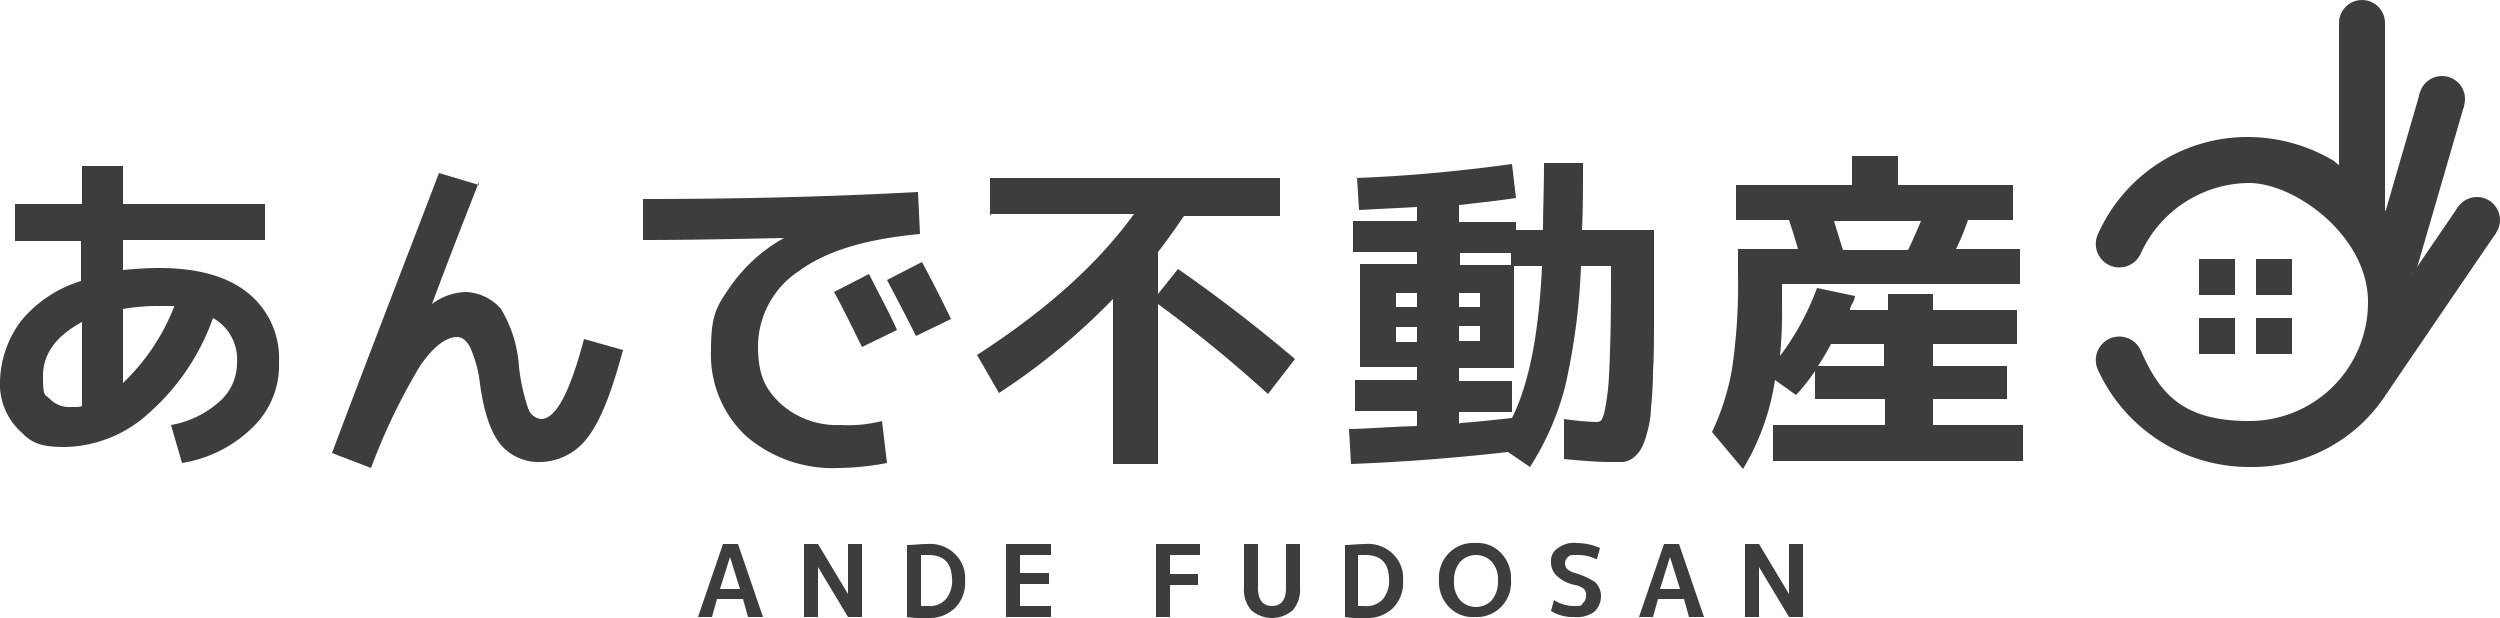 <svg data-name="ande fudousan logo-01" xmlns="http://www.w3.org/2000/svg" width="250" height="61.8" viewBox="0 0 250 61.8"><g data-name="Group 1" fill="#3d3d3d"><path data-name="Path 1" d="M1.5 20.4h6.7v-3.8h4.1v3.8h14.2V24H12.3v3c1.1-.1 2.3-.2 3.6-.2 3.8 0 6.8.8 8.9 2.5a8.371 8.371 0 0 1 3.1 6.9 8.581 8.581 0 0 1-2.6 6.5 13.009 13.009 0 0 1-7.1 3.6l-1.1-3.8a9.817 9.817 0 0 0 4.8-2.3 5.125 5.125 0 0 0 1.8-3.9 4.75 4.75 0 0 0-2.4-4.5 22.8 22.8 0 0 1-6.4 9.5 12.78 12.78 0 0 1-8.4 3.4c-2.9 0-3.5-.6-4.7-1.8A6.409 6.409 0 0 1 0 38.2a10.466 10.466 0 0 1 2.1-6.1 12.488 12.488 0 0 1 6-4v-4H1.5v-3.7zm6.7 11.8q-3.9 2.1-3.9 5.4c0 2.2.2 1.8.7 2.3a2.629 2.629 0 0 0 2 .8c.9 0 .9 0 1.2-.1v-8.4zm9.2-1.6h-1.5a20.158 20.158 0 0 0-3.6.3v7.4a21.157 21.157 0 0 0 5.1-7.6z"/><path data-name="Path 2" d="M47.9 18.2c-1.5 3.8-3.1 7.9-4.7 12.2a5.869 5.869 0 0 1 3.4-1.2 4.874 4.874 0 0 1 3.5 1.7 12.73 12.73 0 0 1 1.8 5.8 20.045 20.045 0 0 0 .9 4.1 1.56 1.56 0 0 0 1.3 1.1c1.5 0 2.9-2.7 4.3-8l3.9 1.1c-1.1 4.1-2.2 7-3.5 8.7a6.033 6.033 0 0 1-4.7 2.5 4.988 4.988 0 0 1-4-1.7c-1-1.2-1.7-3.2-2.1-6.1a12.321 12.321 0 0 0-1-3.7c-.4-.7-.8-1-1.3-1-1.1 0-2.4 1-3.7 2.9a61.487 61.487 0 0 0-4.9 10.2l-3.9-1.5c3-8 6.6-17.3 10.7-28l4 1.2z"/><path data-name="Path 3" d="M64.3 19.9c9 0 18.2-.2 27.5-.7l.2 4.2c-5.4.5-9.4 1.7-12.1 3.7a9.073 9.073 0 0 0-4.1 7.5c0 3 .8 4.4 2.3 5.8a8.44 8.44 0 0 0 6 2.1 13.51 13.51 0 0 0 4.1-.4l.5 4.2a27.976 27.976 0 0 1-4.8.5 13.287 13.287 0 0 1-9.3-3.2 11.148 11.148 0 0 1-3.5-8.6c0-3.6.6-4.4 1.9-6.3a16.067 16.067 0 0 1 5.4-4.9c-4.9.1-9.6.2-14.1.2v-4.1zM89.7 33l-3.5 1.7c-.9-1.8-1.8-3.7-2.8-5.5l3.5-1.8c1 2 2 3.8 2.8 5.6zm5.4-1.1l-3.5 1.7c-1-2-2-3.9-2.9-5.6l3.5-1.8c.8 1.5 1.8 3.4 2.9 5.7z"/><path data-name="Path 4" d="M99 21.6v-3.8h29v3.8h-9.6c-.7 1-1.5 2.2-2.6 3.6v4.2l2-2.5q5.85 4.05 11.7 9l-2.7 3.5a138.131 138.131 0 0 0-11-9v16h-4.5V29.9a66.392 66.392 0 0 1-11.4 9.4l-2.2-3.8c6.8-4.4 12-9 15.7-14.1H99.1z"/><path data-name="Path 5" d="M135.6 17.8c5.3-.2 10.5-.7 15.6-1.4l.4 3.4c-2 .3-3.9.5-5.7.7v1.7h5.7v.8h2.7c0-2 .1-4.2.1-6.7h3.9c0 2.4 0 4.7-.1 6.7h7.2v9.2c0 1.8 0 3.4-.1 4.9a35.748 35.748 0 0 1-.2 3.7 10.054 10.054 0 0 1-.4 2.5 6.77 6.77 0 0 1-.6 1.6 3.24 3.24 0 0 1-.8.9 2.112 2.112 0 0 1-1 .4H161c-1.1 0-2.6-.1-4.6-.3v-4a28.571 28.571 0 0 0 3.2.3c.6 0 .6-.3.8-.8a22.948 22.948 0 0 0 .5-3.8c.1-2 .2-5 .2-9v-2h-3a64.758 64.758 0 0 1-1.6 12.1 27.717 27.717 0 0 1-3.5 8l-2.2-1.5c-5.3.6-10.5 1-15.7 1.2l-.2-3.5c1.4 0 3.6-.2 6.8-.3v-1.5h-6.2V38h6.2v-1.3H136V26.4h5.7v-1.2h-6.4v-3.1h6.4v-1.4c-1.9.1-3.9.2-5.8.3l-.2-3.3zm4 12.9h2.1v-1.4h-2.1zm0 2v1.5h2.1v-1.5zm6.3-2h2.1v-1.4h-2.1zm0 3.4h2.1v-1.5h-2.1zm.1-7.6h5.1v-1.2H146zm0 15.8c1.6-.1 3.3-.3 5.2-.5 1.7-3.4 2.7-8.5 3-15.2h-2.8v10.2h-5.5v1.3h5.3v3.1h-5.3v1.2z"/><path data-name="Path 6" d="M192.9 42.5h9.4v3.6h-25v-3.6h11.2v-2.6h-7v-2.8a18.263 18.263 0 0 1-1.9 2.4l-2.1-1.5a24.134 24.134 0 0 1-3.2 8.9l-3.1-3.7a24.466 24.466 0 0 0 2-6.3 57.343 57.343 0 0 0 .6-9.4v-2.6h6c-.2-.7-.5-1.7-.9-2.9h-5.3v-3.5h11.6v-2.9h4.6v2.9h11.5V22h-4.5a22.393 22.393 0 0 1-1.2 2.9h6.4v3.5h-23.8v2.2a44.374 44.374 0 0 1-.2 5 26.486 26.486 0 0 0 3.7-6.8l3.8.8a2 2 0 0 1-.3.8c-.2.4-.2.5-.2.6h3.8v-1.6h4.5V31h8.4v3.4h-8.4v2.2h7.4v3.3h-7.4v2.6zm-11.1-5.9h6.6v-2.2h-5.3a25.292 25.292 0 0 1-1.3 2.2zm9-11.6c.5-1 .9-2 1.3-2.9h-8.7c.4 1.3.7 2.3.9 2.9z"/></g><g data-name="Group 2" fill="#3d3d3d"><path data-name="Path 7" d="M69.8 61.7l2.5-7.3h1.5l2.5 7.3h-1.5l-.5-1.8h-2.6l-.5 1.8zm2.3-2.8H74l-1-3.2-1 3.2z"/><path data-name="Path 8" d="M80.4 61.7v-7.3h1.4l3 5v-5h1.4v7.3h-1.4l-3-5v5z"/><path data-name="Path 9" d="M96.5 58a3.562 3.562 0 0 1-1 2.8 3.705 3.705 0 0 1-2.8 1 9.812 9.812 0 0 1-2-.1v-7.2c.6 0 1.3-.1 2-.1a3.562 3.562 0 0 1 2.8 1 3.337 3.337 0 0 1 1 2.7zm-1.3 0c0-1.7-.8-2.5-2.4-2.5h-.7v5.1h.7a2.139 2.139 0 0 0 1.8-.7 2.928 2.928 0 0 0 .6-2.1z"/><path data-name="Path 10" d="M102 55.5v1.8h2.9v1.1H102v2.2h3.1v1.1h-4.5v-7.3h4.5v1.1H102z"/><path data-name="Path 11" d="M115.6 54.4h4.4v1.1h-3v1.9h2.8v1.1H117v3.2h-1.4z"/><path data-name="Path 12" d="M125.8 54.4v4.4c0 1.2.5 1.8 1.4 1.8s1.4-.6 1.4-1.8v-4.4h1.4v4.3a3.174 3.174 0 0 1-.7 2.3 3.156 3.156 0 0 1-4.2 0 3.174 3.174 0 0 1-.7-2.3v-4.3h1.4z"/><path data-name="Path 13" d="M140.3 58a3.562 3.562 0 0 1-1 2.8 3.705 3.705 0 0 1-2.8 1 9.812 9.812 0 0 1-2-.1v-7.2c.6 0 1.3-.1 2-.1a3.562 3.562 0 0 1 2.8 1 3.337 3.337 0 0 1 1 2.7zm-1.4 0c0-1.7-.8-2.5-2.4-2.5h-.7v5.1h.7a2.139 2.139 0 0 0 1.8-.7 2.928 2.928 0 0 0 .6-2.1z"/><path data-name="Path 14" d="M144.9 55.3a3.392 3.392 0 0 1 2.6-1 3.253 3.253 0 0 1 2.6 1 3.62 3.62 0 0 1 1 2.7 3.474 3.474 0 0 1-1 2.7 3.392 3.392 0 0 1-2.6 1 3.253 3.253 0 0 1-2.6-1 3.62 3.62 0 0 1-1-2.7 3.474 3.474 0 0 1 1-2.7zM146 60a2.179 2.179 0 0 0 3.2 0 2.883 2.883 0 0 0 .6-1.9 2.707 2.707 0 0 0-.6-1.9 2.179 2.179 0 0 0-3.2 0 2.883 2.883 0 0 0-.6 1.9 2.707 2.707 0 0 0 .6 1.9z"/><path data-name="Path 15" d="M159.6 55.9a4.333 4.333 0 0 0-1.9-.4c-.6 0-.7 0-.9.2a.864.864 0 0 0-.3.6c0 .5.3.8 1 1a7.664 7.664 0 0 1 2 .9 1.974 1.974 0 0 1 .6 1.4 2.13 2.13 0 0 1-.7 1.6 2.981 2.981 0 0 1-2 .5 4.143 4.143 0 0 1-2.3-.6l.3-1.1a3.606 3.606 0 0 0 2 .6c.7 0 .7 0 .9-.3a.908.908 0 0 0 .3-.7.844.844 0 0 0-.2-.7 1.884 1.884 0 0 0-.9-.4 3.718 3.718 0 0 1-1.8-.9 1.816 1.816 0 0 1-.6-1.4 1.513 1.513 0 0 1 .7-1.4 2.7 2.7 0 0 1 1.9-.5 5.932 5.932 0 0 1 2.3.5l-.3 1.1z"/><path data-name="Path 16" d="M163.9 61.7l2.5-7.3h1.5l2.5 7.3h-1.5l-.5-1.8h-2.6l-.5 1.8zm2.2-2.8h1.9l-1-3.2-1 3.2z"/><path data-name="Path 17" d="M174.5 61.7v-7.3h1.4l3 5v-5h1.4v7.3h-1.4l-3-5v5z"/></g><g data-name="Group 4" fill="#3d3d3d"><circle data-name="Ellipse 1" cx="2.3" cy="2.3" r="2.3" transform="translate(233.9)"/><path data-name="Rectangle 1" d="M233.9 2.3h4.6v19h-4.6z"/><circle data-name="Ellipse 2" cx="2.3" cy="2.3" r="2.3" transform="translate(241.9 7.6)"/><path data-name="Rectangle 2" d="M242.015 9.209l4.417 1.283-4.91 16.902-4.417-1.284z"/><circle data-name="Ellipse 3" cx="2.3" cy="2.3" r="2.3" transform="translate(245.4 19.7)"/><path data-name="Path 18" d="M245.8 20.7l3.8 2.6-10.9 16-2.8-4.1z"/><g data-name="Group 3"><path data-name="Path 19" d="M241.3 27.1l-3.2-7-4.7-4a16.843 16.843 0 0 0-8.6-2.4 16.366 16.366 0 0 0-15 9.7 2.351 2.351 0 1 0 4.3 1.9 11.994 11.994 0 0 1 10.8-7c4.6 0 11.9 5.3 11.9 11.9a11.865 11.865 0 0 1-11.9 11.9c-6.6 0-8.9-2.7-10.8-7a2.351 2.351 0 1 0-4.3 1.9 16.615 16.615 0 0 0 15.1 9.7 15.938 15.938 0 0 0 14.1-7.9l2.3-11.7z"/><path data-name="Rectangle 3" d="M219.9 25.9h3.6v3.6h-3.6z"/><path data-name="Rectangle 4" d="M225.6 25.9h3.6v3.6h-3.6z"/><path data-name="Rectangle 5" d="M219.9 31.8h3.6v3.6h-3.6z"/><path data-name="Rectangle 6" d="M225.6 31.8h3.6v3.6h-3.6z"/></g></g></svg>